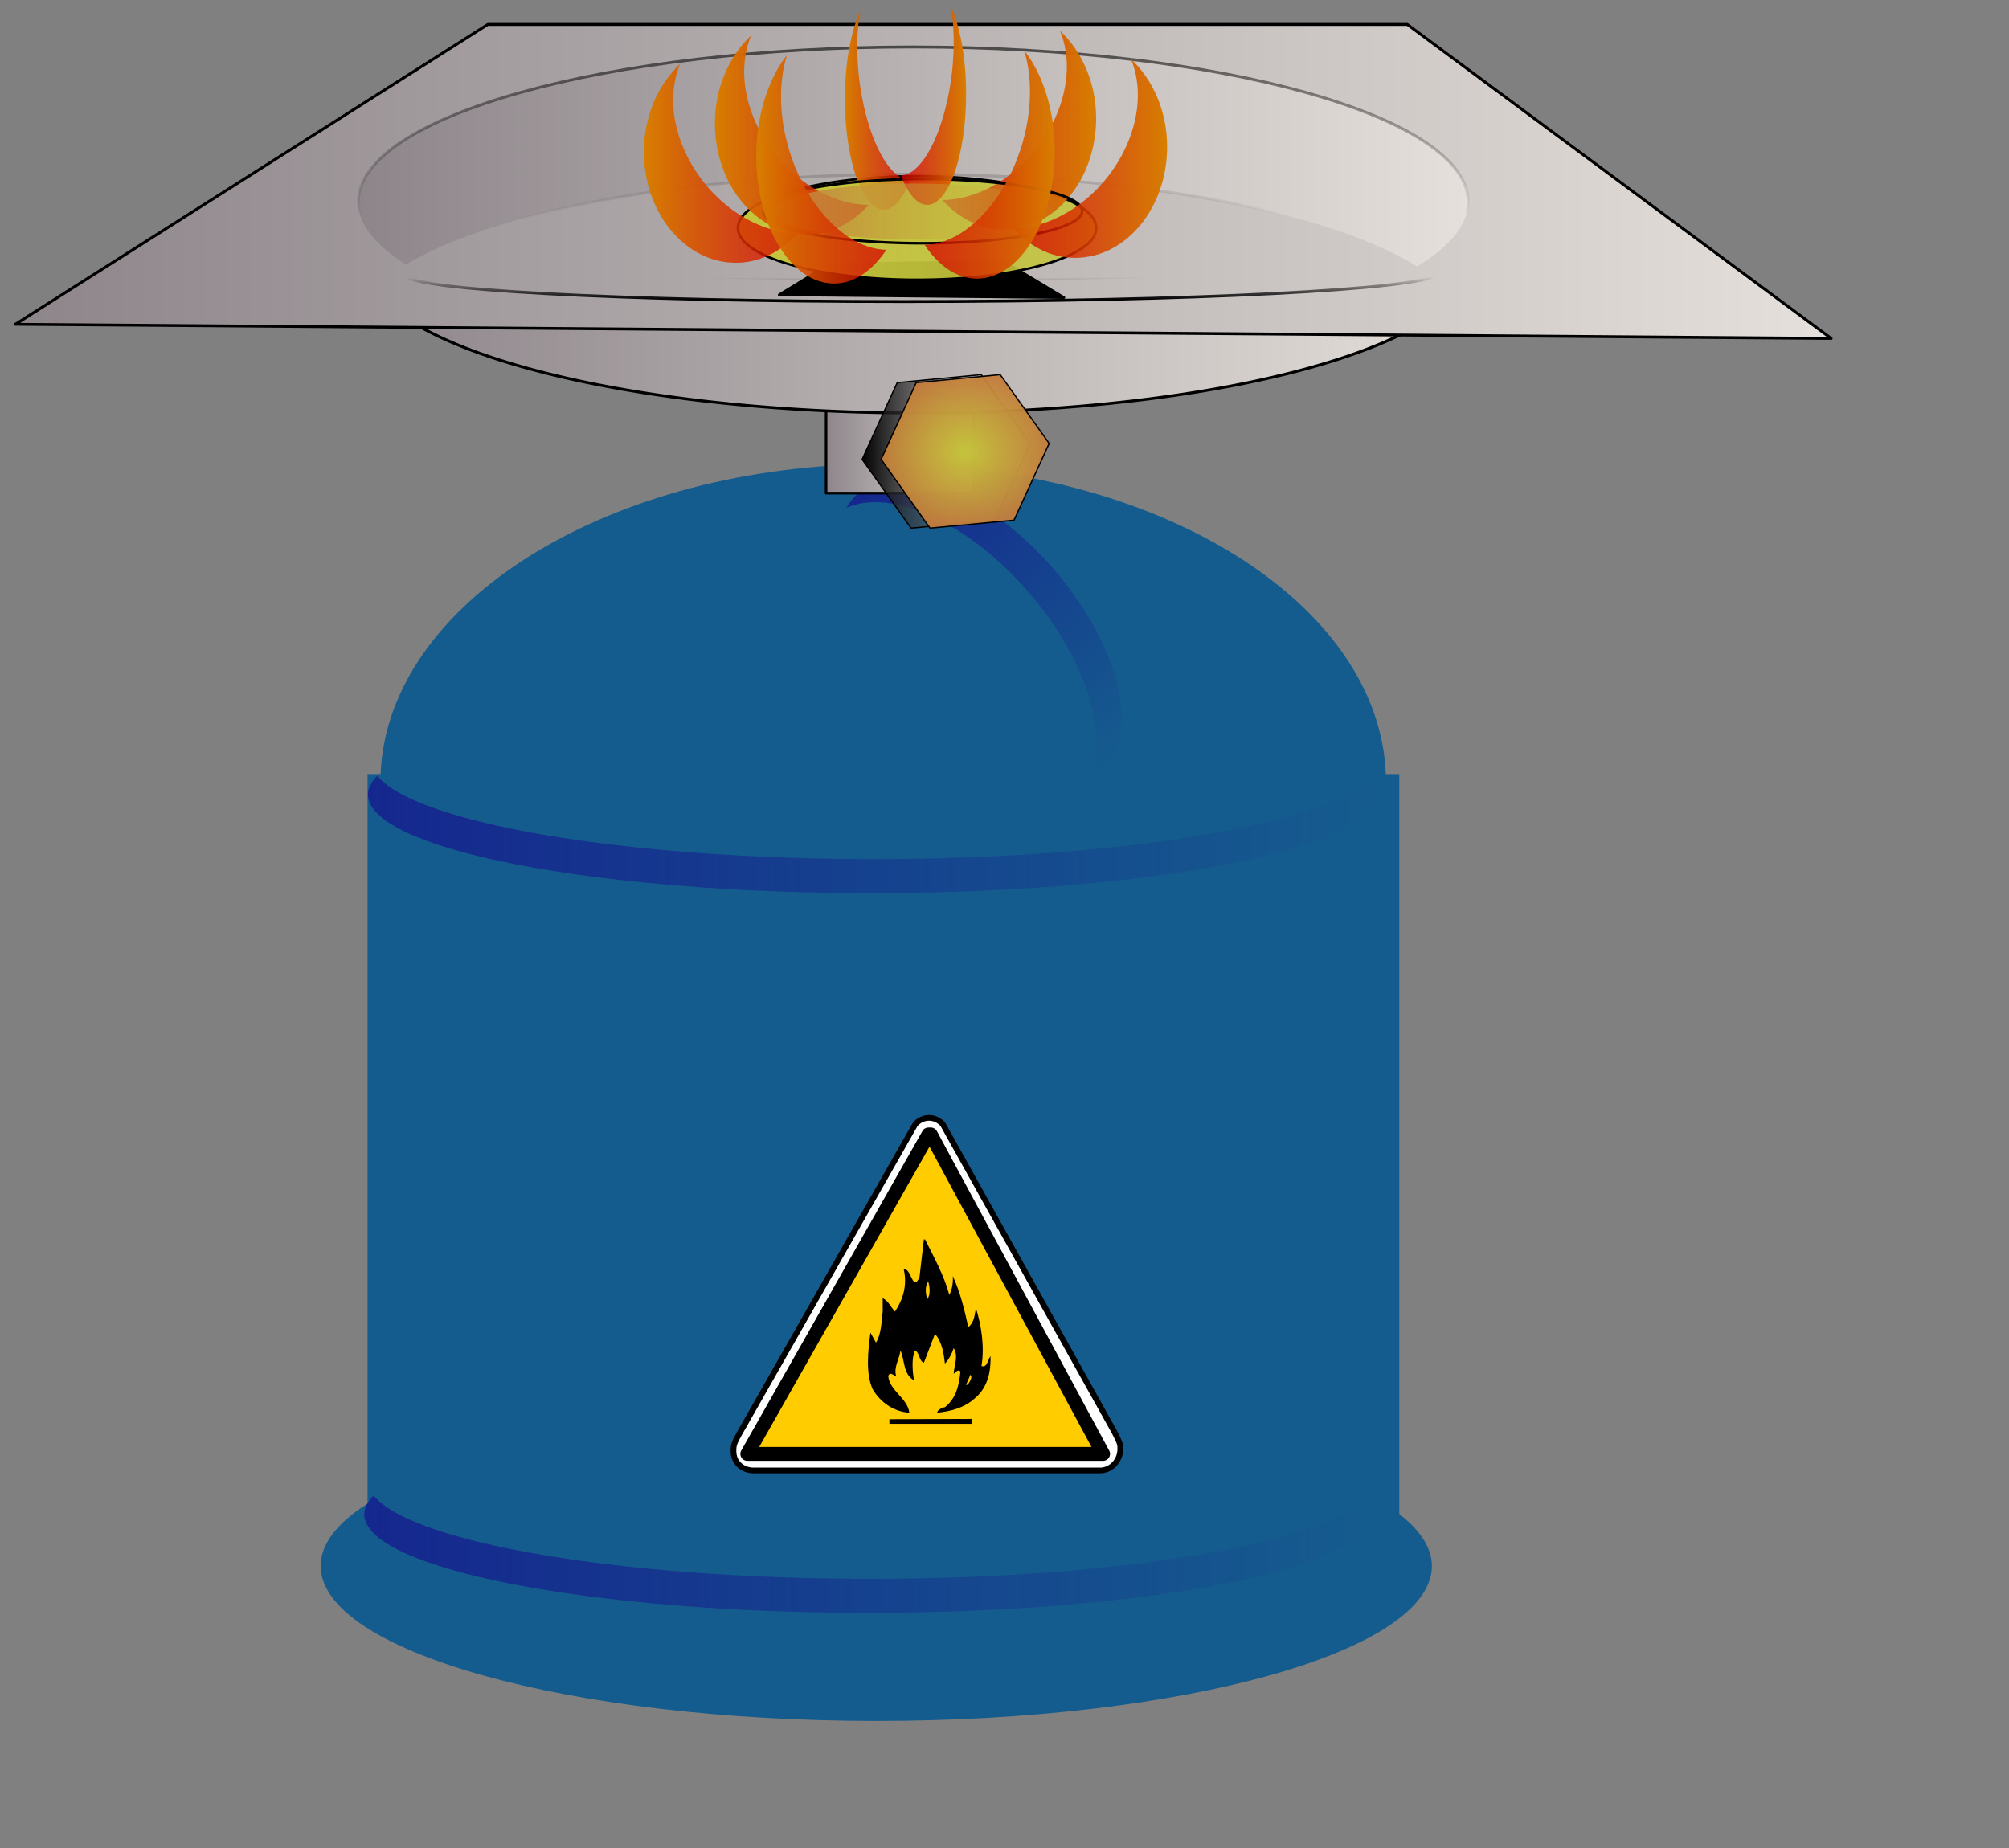 <?xml version="1.0" encoding="UTF-8" standalone="no"?>
<!-- Created with Inkscape (http://www.inkscape.org/) --><svg height="115pt" id="svg33929" inkscape:version="0.41" sodipodi:docbase="/home/xeem/Imagenes/inkscape/svg" sodipodi:docname="campinggas.svg" sodipodi:version="0.32" width="125pt" xmlns="http://www.w3.org/2000/svg" xmlns:cc="http://web.resource.org/cc/" xmlns:dc="http://purl.org/dc/elements/1.1/" xmlns:inkscape="http://www.inkscape.org/namespaces/inkscape" xmlns:rdf="http://www.w3.org/1999/02/22-rdf-syntax-ns#" xmlns:sodipodi="http://inkscape.sourceforge.net/DTD/sodipodi-0.dtd" xmlns:svg="http://www.w3.org/2000/svg" xmlns:xlink="http://www.w3.org/1999/xlink">
  <rect width="100%" height="100%" fill="#808080" stroke="none"/>
  <defs id="defs3">
    <linearGradient id="linearGradient2160">
      <stop id="stop2162" offset="0" style="stop-color:#d77e00;stop-opacity:1;"/>
      <stop id="stop2164" offset="1" style="stop-color:#d70000;stop-opacity:0.758;"/>
    </linearGradient>
    <linearGradient id="linearGradient48544" inkscape:collect="always">
      <stop id="stop48546" offset="0" style="stop-color:#000000;stop-opacity:1;"/>
      <stop id="stop48548" offset="1" style="stop-color:#000000;stop-opacity:0;"/>
    </linearGradient>
    <linearGradient id="linearGradient47780">
      <stop id="stop47782" offset="0" style="stop-color:#c47d3c;stop-opacity:1;"/>
      <stop id="stop47784" offset="1" style="stop-color:#c4c43c;stop-opacity:0;"/>
    </linearGradient>
    <linearGradient id="linearGradient47010">
      <stop id="stop47012" offset="0" style="stop-color:#c4c43c;stop-opacity:1;"/>
      <stop id="stop47014" offset="1" style="stop-color:#c4c43c;stop-opacity:0.867;"/>
    </linearGradient>
    <linearGradient id="linearGradient47002" inkscape:collect="always">
      <stop id="stop47004" offset="0" style="stop-color:#c4c43c;stop-opacity:1;"/>
      <stop id="stop47006" offset="1" style="stop-color:#c4c43c;stop-opacity:0;"/>
    </linearGradient>
    <linearGradient id="linearGradient46236" inkscape:collect="always">
      <stop id="stop46238" offset="0" style="stop-color:#000000;stop-opacity:1;"/>
      <stop id="stop46240" offset="1" style="stop-color:#000000;stop-opacity:0;"/>
    </linearGradient>
    <linearGradient id="linearGradient43932">
      <stop id="stop43934" offset="0" style="stop-color:#8d858a;stop-opacity:1;"/>
      <stop id="stop43936" offset="1" style="stop-color:#e5e0db;stop-opacity:1;"/>
    </linearGradient>
    <linearGradient id="linearGradient43160">
      <stop id="stop43162" offset="0" style="stop-color:#000000;stop-opacity:1;"/>
      <stop id="stop43164" offset="1" style="stop-color:#c4c4c4;stop-opacity:0;"/>
    </linearGradient>
    <linearGradient id="linearGradient42388">
      <stop id="stop42390" offset="0" style="stop-color:#c4c43c;stop-opacity:1;"/>
      <stop id="stop42392" offset="1" style="stop-color:#c47d3c;stop-opacity:0.949;"/>
    </linearGradient>
    <linearGradient id="linearGradient35470" inkscape:collect="always">
      <stop id="stop35472" offset="0" style="stop-color:#15278e;stop-opacity:1;"/>
      <stop id="stop35474" offset="1" style="stop-color:#15278e;stop-opacity:0;"/>
    </linearGradient>
    <linearGradient gradientTransform="matrix(2.223,0,0,0.259,-25.499,277.691)" gradientUnits="userSpaceOnUse" id="linearGradient41614" inkscape:collect="always" x1="79.668" x2="238.177" xlink:href="#linearGradient35470" y1="458.003" y2="458.003"/>
    <linearGradient gradientTransform="matrix(2.223,0,0,0.259,-26.803,529.651)" gradientUnits="userSpaceOnUse" id="linearGradient41616" inkscape:collect="always" x1="79.668" x2="238.177" xlink:href="#linearGradient35470" y1="458.003" y2="458.003"/>
    <linearGradient gradientTransform="matrix(0.536,0.624,0.197,-0.169,201.061,295.417)" gradientUnits="userSpaceOnUse" id="linearGradient41618" inkscape:collect="always" x1="79.668" x2="238.177" xlink:href="#linearGradient35470" y1="458.003" y2="458.003"/>
    <radialGradient cx="123.491" cy="16.252" fx="123.491" fy="16.252" gradientTransform="scale(1.046,0.956)" gradientUnits="userSpaceOnUse" id="radialGradient42386" inkscape:collect="always" r="62.191" xlink:href="#linearGradient42388"/>
    <linearGradient gradientTransform="scale(1.046,0.956)" gradientUnits="userSpaceOnUse" id="linearGradient43158" inkscape:collect="always" x1="61.3" x2="185.682" xlink:href="#linearGradient43160" y1="16.252" y2="16.252"/>
    <linearGradient gradientTransform="scale(1.886,0.53)" gradientUnits="userSpaceOnUse" id="linearGradient43930" inkscape:collect="always" x1="79.111" x2="285.863" xlink:href="#linearGradient43932" y1="1256.801" y2="1256.801"/>
    <linearGradient gradientTransform="scale(2.248,0.445)" gradientUnits="userSpaceOnUse" id="linearGradient44702" inkscape:collect="always" x1="63.383" x2="236.375" xlink:href="#linearGradient43932" y1="358.404" y2="358.404"/>
    <linearGradient gradientTransform="scale(2.396,0.417)" gradientUnits="userSpaceOnUse" id="linearGradient44710" inkscape:collect="always" x1="9.104" x2="275.18" xlink:href="#linearGradient43932" y1="402.615" y2="402.615"/>
    <linearGradient gradientTransform="matrix(5.09,0,-0.132,0.204,117.616,0)" gradientUnits="userSpaceOnUse" id="linearGradient46242" inkscape:collect="always" x1="67.607" x2="67.137" xlink:href="#linearGradient46236" y1="1025.102" y2="986.829"/>
    <linearGradient gradientTransform="scale(2.094,0.477)" gradientUnits="userSpaceOnUse" id="linearGradient47008" inkscape:collect="always" x1="137.119" x2="190.857" xlink:href="#linearGradient47002" y1="333.801" y2="333.801"/>
    <linearGradient gradientTransform="scale(1.742,0.574)" gradientUnits="userSpaceOnUse" id="linearGradient47016" inkscape:collect="always" x1="158.798" x2="236.219" xlink:href="#linearGradient47010" y1="296.031" y2="296.031"/>
    <linearGradient gradientTransform="scale(2.094,0.477)" gradientUnits="userSpaceOnUse" id="linearGradient47020" inkscape:collect="always" x1="137.119" x2="190.857" xlink:href="#linearGradient47780" y1="333.801" y2="333.801"/>
    <linearGradient gradientTransform="scale(2.237,0.447)" gradientUnits="userSpaceOnUse" id="linearGradient48550" inkscape:collect="always" x1="157.848" x2="162.451" xlink:href="#linearGradient48544" y1="180.789" y2="403.712"/>
    <linearGradient gradientTransform="scale(1.17,0.854)" gradientUnits="userSpaceOnUse" id="linearGradient50080" inkscape:collect="always" x1="261.455" x2="306.369" xlink:href="#linearGradient43932" y1="302.673" y2="302.673"/>
    <linearGradient gradientTransform="scale(1.061,0.943)" gradientUnits="userSpaceOnUse" id="linearGradient50846" inkscape:collect="always" x1="540.765" x2="590.408" xlink:href="#linearGradient48544" y1="365.278" y2="365.278"/>
    <marker id="ArrowStart" markerHeight="3" markerUnits="strokeWidth" markerWidth="4" orient="auto" refX="10" refY="5" viewBox="0 0 10 10">
      <path d="M 10 0 L 0 5 L 10 10 z" id="path1892"/>
    </marker>
    <marker id="ArrowEnd" markerHeight="3" markerUnits="strokeWidth" markerWidth="4" orient="auto" refX="0" refY="5" viewBox="0 0 10 10">
      <path d="M 0 0 L 10 5 L 0 10 z" id="path1890"/>
    </marker>
    <linearGradient gradientTransform="matrix(2.223,0,0,0.259,-25.499,277.691)" gradientUnits="userSpaceOnUse" id="linearGradient51097" inkscape:collect="always" x1="79.668" x2="238.177" xlink:href="#linearGradient35470" y1="458.003" y2="458.003"/>
    <linearGradient gradientTransform="matrix(2.223,0,0,0.259,-26.803,529.651)" gradientUnits="userSpaceOnUse" id="linearGradient51099" inkscape:collect="always" x1="79.668" x2="238.177" xlink:href="#linearGradient35470" y1="458.003" y2="458.003"/>
    <linearGradient gradientTransform="matrix(0.536,0.624,0.197,-0.169,201.061,295.417)" gradientUnits="userSpaceOnUse" id="linearGradient51101" inkscape:collect="always" x1="79.668" x2="238.177" xlink:href="#linearGradient35470" y1="458.003" y2="458.003"/>
    <linearGradient gradientTransform="scale(1.17,0.854)" gradientUnits="userSpaceOnUse" id="linearGradient51103" inkscape:collect="always" x1="261.455" x2="306.369" xlink:href="#linearGradient43932" y1="302.673" y2="302.673"/>
    <linearGradient gradientTransform="scale(1.886,0.53)" gradientUnits="userSpaceOnUse" id="linearGradient51105" inkscape:collect="always" x1="79.111" x2="285.863" xlink:href="#linearGradient43932" y1="1256.801" y2="1256.801"/>
    <linearGradient gradientTransform="scale(2.396,0.417)" gradientUnits="userSpaceOnUse" id="linearGradient51107" inkscape:collect="always" x1="9.104" x2="275.18" xlink:href="#linearGradient43932" y1="402.615" y2="402.615"/>
    <linearGradient gradientTransform="scale(2.248,0.445)" gradientUnits="userSpaceOnUse" id="linearGradient51109" inkscape:collect="always" x1="63.383" x2="236.375" xlink:href="#linearGradient43932" y1="358.404" y2="358.404"/>
    <linearGradient gradientTransform="scale(2.237,0.447)" gradientUnits="userSpaceOnUse" id="linearGradient51111" inkscape:collect="always" x1="157.848" x2="162.451" xlink:href="#linearGradient48544" y1="180.789" y2="403.712"/>
    <linearGradient gradientTransform="scale(1.046,0.956)" gradientUnits="userSpaceOnUse" id="linearGradient51113" inkscape:collect="always" x1="61.3" x2="185.682" xlink:href="#linearGradient43160" y1="16.252" y2="16.252"/>
    <radialGradient cx="123.491" cy="16.252" fx="123.491" fy="16.252" gradientTransform="scale(1.046,0.956)" gradientUnits="userSpaceOnUse" id="radialGradient51115" inkscape:collect="always" r="62.191" xlink:href="#linearGradient42388"/>
    <linearGradient gradientTransform="scale(1.061,0.943)" gradientUnits="userSpaceOnUse" id="linearGradient51117" inkscape:collect="always" x1="540.765" x2="590.408" xlink:href="#linearGradient48544" y1="365.278" y2="365.278"/>
    <linearGradient gradientTransform="scale(1.742,0.574)" gradientUnits="userSpaceOnUse" id="linearGradient51119" inkscape:collect="always" x1="158.798" x2="236.219" xlink:href="#linearGradient47010" y1="296.031" y2="296.031"/>
    <linearGradient gradientTransform="scale(2.094,0.477)" gradientUnits="userSpaceOnUse" id="linearGradient51121" inkscape:collect="always" x1="137.119" x2="190.857" xlink:href="#linearGradient47002" y1="333.801" y2="333.801"/>
    <linearGradient gradientTransform="matrix(5.09,0,-0.132,0.204,117.616,8.333620e-15)" gradientUnits="userSpaceOnUse" id="linearGradient51123" inkscape:collect="always" x1="67.607" x2="67.137" xlink:href="#linearGradient46236" y1="1025.102" y2="986.829"/>
    <linearGradient gradientTransform="scale(2.094,0.477)" gradientUnits="userSpaceOnUse" id="linearGradient51125" inkscape:collect="always" x1="137.119" x2="190.857" xlink:href="#linearGradient47780" y1="333.801" y2="333.801"/>
    <linearGradient gradientTransform="matrix(0.454,0,0,0.587,51.207,32.818)" gradientUnits="userSpaceOnUse" id="linearGradient2158" inkscape:collect="always" x1="4.87" x2="32.996" xlink:href="#linearGradient2160" y1="-32.839" y2="-32.839"/>
    <linearGradient gradientTransform="matrix(0.454,0,0,0.587,57.098,30.461)" gradientUnits="userSpaceOnUse" id="linearGradient2168" inkscape:collect="always" x1="4.87" x2="32.996" xlink:href="#linearGradient2160" y1="-32.839" y2="-32.839"/>
    <linearGradient gradientTransform="matrix(0.192,0,0,0.587,69.155,28.422)" gradientUnits="userSpaceOnUse" id="linearGradient2172" inkscape:collect="always" x1="4.87" x2="32.996" xlink:href="#linearGradient2160" y1="-32.839" y2="-32.839"/>
    <linearGradient gradientTransform="matrix(0.384,0,0,0.674,60.869,36.174)" gradientUnits="userSpaceOnUse" id="linearGradient2176" inkscape:collect="always" x1="4.87" x2="32.996" xlink:href="#linearGradient2160" y1="-32.839" y2="-32.839"/>
    <linearGradient gradientTransform="matrix(-0.384,0,0,0.674,89.372,35.766)" gradientUnits="userSpaceOnUse" id="linearGradient2186" inkscape:collect="always" x1="4.87" x2="32.996" xlink:href="#linearGradient2160" y1="-32.839" y2="-32.839"/>
    <linearGradient gradientTransform="matrix(-0.192,0,0,0.587,81.085,28.014)" gradientUnits="userSpaceOnUse" id="linearGradient2188" inkscape:collect="always" x1="4.87" x2="32.996" xlink:href="#linearGradient2160" y1="-32.839" y2="-32.839"/>
    <linearGradient gradientTransform="matrix(-0.454,0,0,0.587,93.143,30.053)" gradientUnits="userSpaceOnUse" id="linearGradient2190" inkscape:collect="always" x1="4.87" x2="32.996" xlink:href="#linearGradient2160" y1="-32.839" y2="-32.839"/>
    <linearGradient gradientTransform="matrix(-0.454,0,0,0.587,99.034,32.41)" gradientUnits="userSpaceOnUse" id="linearGradient2192" inkscape:collect="always" x1="4.87" x2="32.996" xlink:href="#linearGradient2160" y1="-32.839" y2="-32.839"/>
    <linearGradient gradientTransform="matrix(1.205,0,-3.123922e-2,4.838828e-2,23.831,-24.727)" gradientUnits="userSpaceOnUse" id="linearGradient2204" inkscape:collect="always" x1="67.607" x2="67.137" xlink:href="#linearGradient46236" y1="1025.102" y2="986.829"/>
    <linearGradient gradientTransform="matrix(0.251,0,0,0.186,-4.009,-16.415)" gradientUnits="userSpaceOnUse" id="linearGradient2209" inkscape:collect="always" x1="540.765" x2="590.408" xlink:href="#linearGradient48544" y1="365.278" y2="365.278"/>
    <linearGradient gradientTransform="matrix(0.532,0,0,0.105,-4.009,-24.727)" gradientUnits="userSpaceOnUse" id="linearGradient2214" inkscape:collect="always" x1="63.383" x2="236.375" xlink:href="#linearGradient43932" y1="358.404" y2="358.404"/>
    <linearGradient gradientTransform="matrix(0.529,0,0,0.106,-4.009,-24.727)" gradientUnits="userSpaceOnUse" id="linearGradient2216" inkscape:collect="always" x1="157.848" x2="162.451" xlink:href="#linearGradient48544" y1="180.789" y2="403.712"/>
    <linearGradient gradientTransform="matrix(0.567,0,0,9.880557e-2,-4.009,-24.727)" gradientUnits="userSpaceOnUse" id="linearGradient2219" inkscape:collect="always" x1="9.104" x2="275.18" xlink:href="#linearGradient43932" y1="402.615" y2="402.615"/>
    <linearGradient gradientTransform="matrix(0.277,0,0,0.202,-4.009,-24.727)" gradientUnits="userSpaceOnUse" id="linearGradient2223" inkscape:collect="always" x1="261.455" x2="306.369" xlink:href="#linearGradient43932" y1="302.673" y2="302.673"/>
    <linearGradient gradientTransform="scale(2.094,0.477)" gradientUnits="userSpaceOnUse" id="linearGradient2230" inkscape:collect="always" x1="137.119" x2="190.857" xlink:href="#linearGradient47780" y1="333.801" y2="333.801"/>
    <linearGradient gradientTransform="scale(2.094,0.477)" gradientUnits="userSpaceOnUse" id="linearGradient2232" inkscape:collect="always" x1="137.119" x2="190.857" xlink:href="#linearGradient47002" y1="333.801" y2="333.801"/>
    <linearGradient gradientTransform="scale(1.742,0.574)" gradientUnits="userSpaceOnUse" id="linearGradient2234" inkscape:collect="always" x1="158.798" x2="236.219" xlink:href="#linearGradient47010" y1="296.031" y2="296.031"/>
  </defs>
  <sodipodi:namedview bordercolor="#666666" borderopacity="1.0" id="base" inkscape:current-layer="layer1" inkscape:cx="76.592771" inkscape:cy="97.858404" inkscape:document-units="px" inkscape:guide-bbox="true" inkscape:pageopacity="0.0" inkscape:pageshadow="2" inkscape:window-height="685" inkscape:window-width="1024" inkscape:window-x="0" inkscape:window-y="25" inkscape:zoom="3.4698466" pagecolor="#ffffff" showguides="true"/>
  <g id="layer1" inkscape:groupmode="layer" inkscape:label="Layer 1">
    <g id="g41608" transform="matrix(0.237,0,0,0.237,-5.399,-24.727)">
      <path d="M 331.969,266.77 C 236.25,266.77 158.433,315.162 156,375.333 L 151.438,375.333 L 151.438,630.739 C 140.943,637.412 135.031,644.8 135.031,652.551 C 135.031,682.529 222.177,706.833 329.531,706.833 C 436.885,706.833 524,682.529 524,652.551 C 524,646.169 519.847,640.054 512.594,634.364 L 512.594,375.333 L 507.875,375.333 C 505.442,315.162 427.687,266.77 331.969,266.77 z " id="rect33939" style="fill:#155c8e;fill-opacity:1;fill-rule:evenodd;stroke:none;stroke-width:1;stroke-linecap:round;stroke-linejoin:round;stroke-miterlimit:4;stroke-opacity:1"/>
      <path d="M 154.86,375.92 C 152.771,378.048 151.577,380.237 151.577,382.484 C 151.577,401.563 230.51,417.03 327.748,417.03 C 424.985,417.03 503.89,401.563 503.89,382.484 C 503.89,380.646 502.951,378.854 501.54,377.094 C 485.886,393.034 414.442,405.097 328.653,405.097 C 240.782,405.097 168.091,392.436 154.86,375.92 z " id="path34704" style="fill:url(#linearGradient51097);fill-opacity:1;fill-rule:evenodd;stroke:none;stroke-width:1;stroke-linecap:round;stroke-linejoin:round;stroke-miterlimit:4;stroke-opacity:1"/>
      <path d="M 153.556,627.88 C 151.467,630.008 150.273,632.197 150.273,634.444 C 150.273,653.523 229.206,668.99 326.443,668.99 C 423.68,668.99 502.586,653.523 502.586,634.444 C 502.586,632.606 501.647,630.814 500.236,629.054 C 484.582,644.994 413.138,657.057 327.349,657.057 C 239.478,657.057 166.787,644.396 153.556,627.88 z " id="path35478" style="fill:url(#linearGradient51099);fill-opacity:1;fill-rule:evenodd;stroke:none;stroke-width:1;stroke-linecap:round;stroke-linejoin:round;stroke-miterlimit:4;stroke-opacity:1"/>
      <path d="M 319.078,282.129 C 320.189,280.158 321.563,278.397 323.268,276.934 C 337.75,264.513 368.509,276.616 391.938,303.931 C 415.367,331.246 422.639,363.481 408.158,375.903 C 406.763,377.099 405.176,378.002 403.5,378.752 C 411.828,363.976 403.769,336.053 383.099,311.954 C 361.926,287.27 334.802,275.093 319.078,282.129 z " id="path41604" style="fill:url(#linearGradient51101);fill-opacity:1;fill-rule:evenodd;stroke:none;stroke-width:1;stroke-linecap:round;stroke-linejoin:round;stroke-miterlimit:4;stroke-opacity:1"/>
    </g>
    <rect height="8.869" id="rect39295" style="fill:url(#linearGradient2223);fill-opacity:1;fill-rule:evenodd;stroke:#000000;stroke-width:0.214;stroke-linecap:round;stroke-linejoin:round;stroke-miterlimit:4;stroke-opacity:1" width="12.229" x="68.532" y="32.049"/>
    <path d="M 538.678 666.334 A 194.482 54.308 0 1 1  149.714,666.334 A 194.482 54.308 0 1 1  538.678 666.334 z" id="path34709" sodipodi:cx="344.19608" sodipodi:cy="666.33417" sodipodi:rx="194.48180" sodipodi:ry="54.308125" sodipodi:type="arc" style="stroke-opacity:1;stroke-miterlimit:4;stroke-linejoin:round;stroke-linecap:round;stroke-width:1;stroke:#000000;fill-rule:evenodd;fill-opacity:1;fill:url(#linearGradient51105)" transform="matrix(0.237,0,0,0.237,-5.435,-136.525)"/>
    <path d="M 40.469,2.027 L 116.751,2.027 L 151.914,28.08 L 1.272,26.907 L 40.469,2.027 z " id="rect35482" sodipodi:nodetypes="ccccc" style="fill:url(#linearGradient2219);fill-opacity:1;fill-rule:evenodd;stroke:#000000;stroke-width:0.237;stroke-linecap:round;stroke-linejoin:round;stroke-miterlimit:4;stroke-opacity:1"/>
    <path d="M 75.756,3.897 C 50.345,3.897 29.725,9.657 29.725,16.753 C 29.725,18.605 31.154,20.362 33.682,21.953 C 40.966,17.534 56.927,14.46 75.482,14.46 C 94.261,14.46 110.397,17.603 117.556,22.109 C 120.249,20.475 121.794,18.669 121.794,16.753 C 121.794,9.657 101.167,3.897 75.756,3.897 z " id="path37774" style="fill:url(#linearGradient2214);fill-opacity:1;fill-rule:evenodd;stroke:url(#linearGradient2216);stroke-width:0.237;stroke-linecap:round;stroke-linejoin:round;stroke-miterlimit:4;stroke-opacity:1"/>
    <path d="M 166.737,68.377 L 102.19,74.498 L 64.615,21.659 L 91.588,-37.301 L 156.136,-43.422 L 193.71,9.417 L 166.737,68.377 z " id="path39303" inkscape:flatsided="true" inkscape:randomized="0.0000000" inkscape:rounded="0.0000000" sodipodi:arg1="0.95265210" sodipodi:arg2="1.4762509" sodipodi:cx="129.16267" sodipodi:cy="15.538117" sodipodi:r1="64.837029" sodipodi:r2="56.150513" sodipodi:sides="6" sodipodi:type="star" style="stroke-opacity:1;stroke-miterlimit:4;stroke-linejoin:round;stroke-linecap:round;stroke-width:1;stroke:#000000;fill-rule:evenodd;fill-opacity:1;fill:url(#linearGradient51113)" transform="matrix(0.108,0,0,0.108,64.545,35.776)"/>
    <path d="M 166.737,68.377 L 102.19,74.498 L 64.615,21.659 L 91.588,-37.301 L 156.136,-43.422 L 193.71,9.417 L 166.737,68.377 z " id="path39305" inkscape:flatsided="true" inkscape:randomized="0.0000000" inkscape:rounded="0.0000000" sodipodi:arg1="0.95265210" sodipodi:arg2="1.4762509" sodipodi:cx="129.16267" sodipodi:cy="15.538117" sodipodi:r1="64.837029" sodipodi:r2="56.150513" sodipodi:sides="6" sodipodi:type="star" style="stroke-opacity:1;stroke-miterlimit:4;stroke-linejoin:round;stroke-linecap:round;stroke-width:1;stroke:#000000;fill-rule:evenodd;fill-opacity:1;fill:url(#radialGradient51115)" transform="matrix(0.108,0,0,0.108,66.117,35.776)"/>
    <path d="M 68.81,21.916 L 83.263,21.685 L 88.266,24.691 L 64.641,24.46 L 68.81,21.916 z " id="rect49314" sodipodi:nodetypes="ccccc" style="fill:url(#linearGradient2209);fill-opacity:1;fill-rule:evenodd;stroke:#000000;stroke-width:0.216;stroke-linecap:round;stroke-linejoin:round;stroke-miterlimit:4;stroke-opacity:1"/>
    <path d="M 410.972 169.946 A 66.93 21.723 0 1 1  277.113,169.946 A 66.93 21.723 0 1 1  410.972 169.946 z" id="path44714" sodipodi:cx="344.04242" sodipodi:cy="169.94623" sodipodi:rx="66.929756" sodipodi:ry="21.722815" sodipodi:type="arc" style="fill:url(#linearGradient2234);fill-opacity:1;fill-rule:evenodd;stroke:#000000;stroke-width:1;stroke-linecap:round;stroke-linejoin:round;stroke-miterlimit:4;stroke-opacity:1" transform="matrix(0.222,0,0,0.197,-0.296,-14.565)"/>
    <path d="M 71.364,0.908 C 70.6,2.596 70.091,5.217 70.091,8.187 C 70.091,13.281 71.543,17.408 73.326,17.408 C 74.165,17.408 74.922,16.467 75.497,14.966 C 74.045,14.932 72.453,12.47 71.626,8.629 C 71.032,5.867 70.983,3.055 71.364,0.908 z " id="path2170" style="fill:url(#linearGradient2172);fill-opacity:1;fill-rule:evenodd;stroke:none;stroke-width:2.88;stroke-linecap:round;stroke-linejoin:round;stroke-miterlimit:4;stroke-opacity:0.264"/>
    <path d="M 87.93,2.54 C 89.733,4.228 90.934,6.848 90.934,9.819 C 90.934,14.912 87.508,19.039 83.3,19.039 C 81.319,19.039 79.531,18.099 78.175,16.598 C 81.601,16.564 85.36,14.102 87.311,10.26 C 88.714,7.498 88.829,4.686 87.93,2.54 z " id="path2180" style="fill:url(#linearGradient2190);fill-opacity:1;fill-rule:evenodd;stroke:none;stroke-width:2.88;stroke-linecap:round;stroke-linejoin:round;stroke-miterlimit:4;stroke-opacity:0.264"/>
    <path d="M 399.23 159.378 A 55.775 12.329 0 1 1  287.681,159.378 A 55.775 12.329 0 1 1  399.23 159.378 z" id="path44712" sodipodi:cx="343.45532" sodipodi:cy="159.37837" sodipodi:rx="55.774796" sodipodi:ry="12.329165" sodipodi:type="arc" style="fill:url(#linearGradient2232);fill-opacity:1;fill-rule:evenodd;stroke:#000000;stroke-width:1;stroke-linecap:round;stroke-linejoin:round;stroke-miterlimit:4;stroke-opacity:1" transform="matrix(0.237,0,0,0.215,-4.843,-16.745)"/>
    <path d="M 75.006,25.022 C 98.574,25.022 118.352,24.009 119.157,22.761 C 119.368,22.436 118.242,22.127 116.078,21.847 C 108.82,22.624 93.669,23.165 76.46,23.165 C 59.043,23.165 44.434,22.612 38.307,21.82 C 35.623,22.107 33.985,22.425 33.768,22.761 C 32.962,24.009 51.439,25.022 75.006,25.022 z " id="path44716" style="fill:none;fill-opacity:1;fill-rule:evenodd;stroke:url(#linearGradient2204);stroke-width:0.241;stroke-linecap:round;stroke-linejoin:round;stroke-miterlimit:4;stroke-opacity:1"/>
    <path d="M 78.877,0.501 C 79.641,2.188 80.15,4.809 80.15,7.78 C 80.15,12.873 78.698,17 76.915,17 C 76.076,17 75.318,16.059 74.744,14.559 C 76.195,14.524 77.788,12.062 78.615,8.221 C 79.209,5.459 79.258,2.647 78.877,0.501 z " id="path2182" style="fill:url(#linearGradient2188);fill-opacity:1;fill-rule:evenodd;stroke:none;stroke-width:2.88;stroke-linecap:round;stroke-linejoin:round;stroke-miterlimit:4;stroke-opacity:0.264"/>
    <path d="M 62.311,2.948 C 60.508,4.636 59.307,7.256 59.307,10.227 C 59.307,15.32 62.733,19.447 66.941,19.447 C 68.922,19.447 70.71,18.507 72.066,17.006 C 68.64,16.972 64.88,14.51 62.93,10.668 C 61.527,7.906 61.412,5.094 62.311,2.948 z " id="path2166" style="fill:url(#linearGradient2168);fill-opacity:1;fill-rule:evenodd;stroke:none;stroke-width:2.88;stroke-linecap:round;stroke-linejoin:round;stroke-miterlimit:4;stroke-opacity:0.264"/>
    <path d="M 399.23 159.378 A 55.775 12.329 0 1 1  287.681,159.378 A 55.775 12.329 0 1 1  399.23 159.378 z" id="path47018" sodipodi:cx="343.45532" sodipodi:cy="159.37837" sodipodi:rx="55.774796" sodipodi:ry="12.329165" sodipodi:type="arc" style="fill:url(#linearGradient2230);fill-opacity:1;fill-rule:evenodd;stroke:none;stroke-width:1;stroke-linecap:round;stroke-linejoin:round;stroke-miterlimit:4;stroke-opacity:1" transform="matrix(0.206,0,0,0.187,5.042,-12.26)"/>
    <g id="g1893" transform="matrix(0.237,0,0,0.237,58.374,90.267)">
      <path d="M 12.473,121.082 C 11.579,122.801 10.455,124.49 10.455,126.423 L 10.443,127.184 C 10.443,131.356 13.757,133.925 17.511,133.925 L 138.831,133.925 C 142.586,133.925 145.846,130.598 145.846,126.426 L 145.834,125.734 C 145.861,124.396 144.845,122.572 143.789,120.474 L 83.706,12.694 C 81.051,9.744 76.747,9.744 74.092,12.694 L 12.473,121.082 z " id="path1894" sodipodi:nodetypes="ccccccccccc" style="fill:#ffffff;stroke:#000000;stroke-width:2"/>
      <path d="M 78.703,16.291 L 15.28,128.128 L 76.467,128.128 L 79.319,128.128 L 139.826,128.128 L 79.516,16.291 L 78.703,16.291 z " id="path1895" style="fill:#ffcc00;stroke:#000000;stroke-width:4.852;stroke-linecap:round;stroke-linejoin:round"/>
      <g id="g1896">
        <path d="M 77.5,53.047 C 80.659,59.364 84.142,65.601 86.004,72.486 C 86.977,70.542 87.382,68.274 87.219,65.844 C 89.811,71.514 91.269,77.589 92.647,83.745 C 94.752,82.125 94.833,79.452 95.319,77.103 C 97.182,83.097 98.397,90.387 97.263,97.353 C 99.207,98.163 99.531,95.004 100.422,93.87 C 100.584,99.135 99.531,104.805 94.995,108.612 C 91.269,112.014 86.572,113.229 81.712,113.715 C 81.874,112.743 83.413,111.933 84.466,111.771 C 88.516,108.531 89.406,103.995 89.892,99.297 C 89.163,98.406 88.192,99.378 87.543,100.107 C 87.543,97.515 89.326,93.87 87.543,91.116 C 86.895,93.06 85.924,94.923 84.466,96.543 C 84.061,93.06 83.494,89.01 80.983,86.094 L 77.095,96.219 C 75.232,95.49 75.718,92.655 73.936,91.926 C 72.721,94.923 73.126,99.135 73.612,102.375 C 69.805,100.188 70.453,95.409 68.914,91.926 C 68.509,94.923 66.484,97.758 67.375,100.836 C 66.484,100.836 65.35,99.135 64.621,100.836 C 65.026,106.02 71.425,108.612 71.992,113.715 C 66.646,113.391 61.948,110.151 59.194,105.534 C 56.602,99.864 57.574,91.845 58.384,85.689 L 60.328,89.172 C 62.11,86.337 62.272,82.125 62.677,78.318 L 62.677,73.62 C 64.702,74.592 65.512,76.779 66.97,78.318 C 69.805,74.106 71.344,69.003 70.048,63.495 C 72.721,62.928 73.126,71.757 75.556,66.249 L 77.095,53.047 L 77.5,53.047 z " id="path1897" style="fill:#000000;stroke:none"/>
        <path d="M 78.229,74.025 C 77.743,72.162 77.338,69.489 78.634,67.788 C 79.12,69.651 79.525,72.486 78.229,74.025 z " id="path1898" style="fill:#ffcc00;stroke:none"/>
        <path d="M 92.647,103.59 C 92.403,103.752 92.242,104.076 91.837,103.995 L 93.375,100.431 C 94.185,101.079 93.294,102.699 92.647,103.59 z " id="path1899" style="fill:#ffcc00;stroke:none"/>
        <path d="M 93.78,115.877 L 93.78,117.603 L 65.026,117.603 L 65.026,115.983 L 93.78,115.877 z " id="path1900" style="fill:#000000;stroke:none"/>
      </g>
    </g>
    <path d="M 56.42,5.305 C 54.617,6.993 53.416,9.613 53.416,12.584 C 53.416,17.677 56.842,21.804 61.05,21.804 C 63.031,21.804 64.819,20.864 66.175,19.363 C 62.749,19.329 58.989,16.866 57.039,13.025 C 55.636,10.263 55.521,7.451 56.42,5.305 z " id="path1376" style="fill:url(#linearGradient2158);fill-opacity:1;fill-rule:evenodd;stroke:none;stroke-width:2.88;stroke-linecap:round;stroke-linejoin:round;stroke-miterlimit:4;stroke-opacity:0.264"/>
    <path d="M 65.281,4.58 C 63.755,6.518 62.738,9.527 62.738,12.938 C 62.738,18.787 65.638,23.526 69.199,23.526 C 70.875,23.526 72.389,22.447 73.536,20.723 C 70.637,20.684 67.455,17.856 65.804,13.445 C 64.617,10.273 64.52,7.044 65.281,4.58 z " id="path2174" style="fill:url(#linearGradient2176);fill-opacity:1;fill-rule:evenodd;stroke:none;stroke-width:2.88;stroke-linecap:round;stroke-linejoin:round;stroke-miterlimit:4;stroke-opacity:0.264"/>
    <path d="M 93.821,4.897 C 95.624,6.585 96.825,9.205 96.825,12.176 C 96.825,17.269 93.399,21.396 89.191,21.396 C 87.21,21.396 85.422,20.456 84.066,18.955 C 87.492,18.921 91.251,16.458 93.202,12.617 C 94.605,9.855 94.72,7.043 93.821,4.897 z " id="path2178" style="fill:url(#linearGradient2192);fill-opacity:1;fill-rule:evenodd;stroke:none;stroke-width:2.88;stroke-linecap:round;stroke-linejoin:round;stroke-miterlimit:4;stroke-opacity:0.264"/>
    <path d="M 84.96,4.172 C 86.486,6.11 87.502,9.119 87.502,12.531 C 87.502,18.379 84.603,23.118 81.042,23.118 C 79.365,23.118 77.852,22.039 76.705,20.315 C 79.604,20.276 82.786,17.448 84.437,13.037 C 85.624,9.866 85.721,6.636 84.96,4.172 z " id="path2184" style="fill:url(#linearGradient2186);fill-opacity:1;fill-rule:evenodd;stroke:none;stroke-width:2.88;stroke-linecap:round;stroke-linejoin:round;stroke-miterlimit:4;stroke-opacity:0.264"/>
  </g>
</svg>
